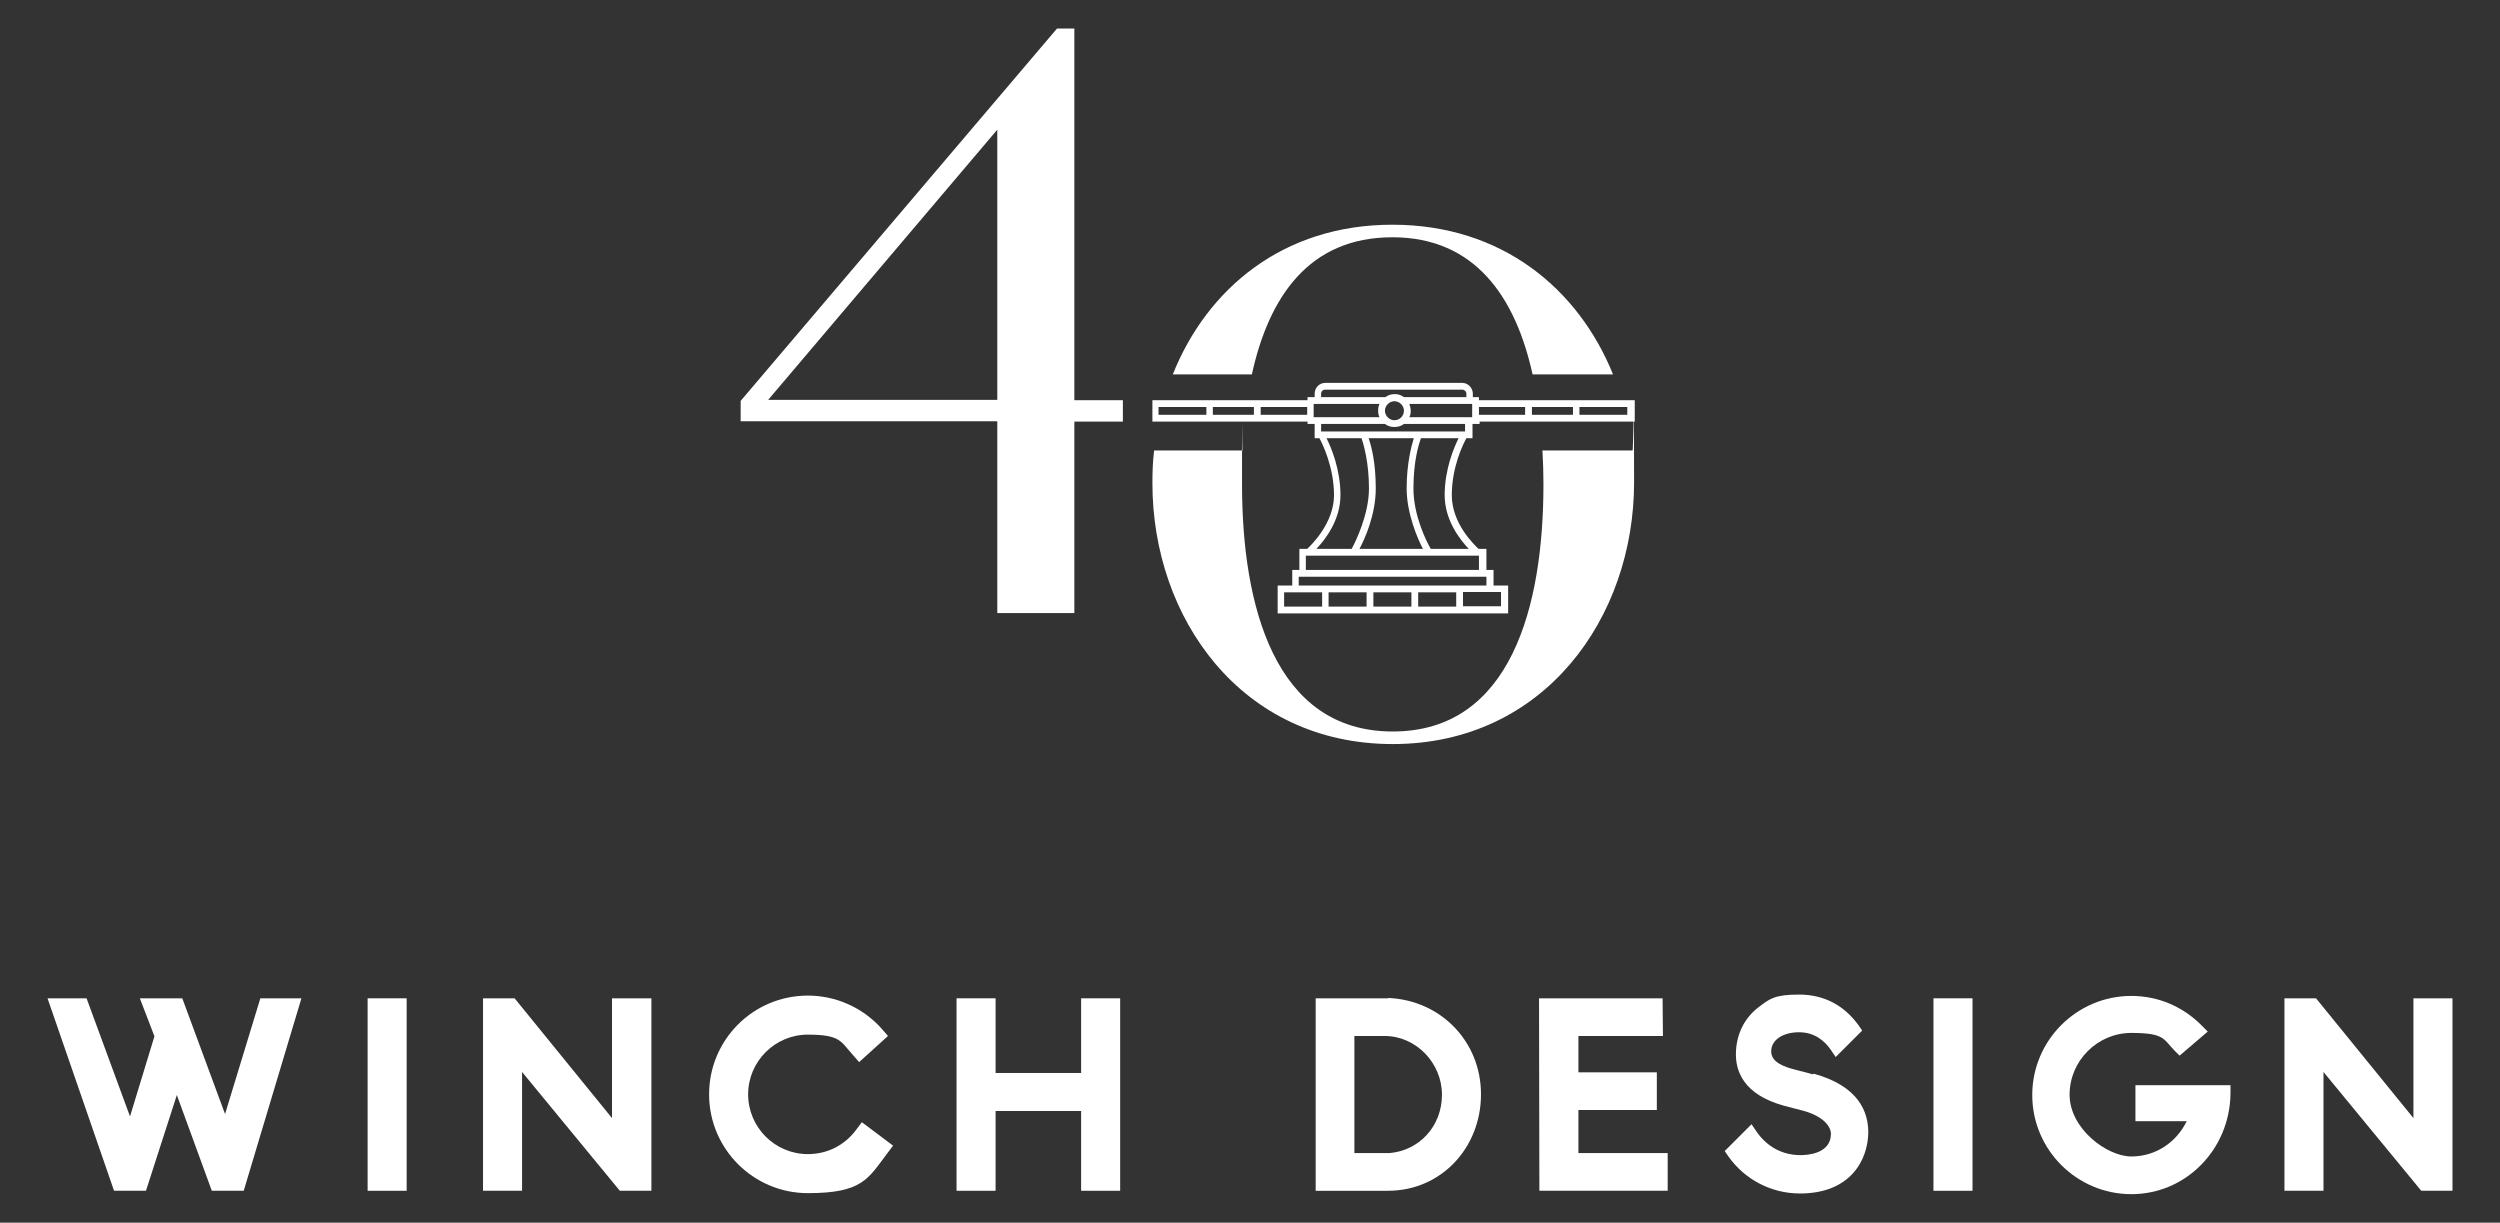 <?xml version="1.0" encoding="UTF-8"?>
<svg xmlns="http://www.w3.org/2000/svg" id="Layer_1" version="1.1" viewBox="0 0 736.5 360.2">
  <rect x="0" y="0" width="736.5" height="360.2" fill="#333333" stroke="none"/>
  <defs>
    <style>
      .st0 {
        fill: #fff;
      }
    </style>
  </defs>
  <g>
    <rect class="st0" x="569.6" y="294.1" width="11.5" height="56.7"></rect>
    <rect class="st0" x="108.3" y="294.1" width="11.5" height="56.7"></rect>
    <polygon class="st0" points="318.5 294.1 318.5 316.1 293.3 316.1 293.3 294.1 281.8 294.1 281.8 350.8 293.3 350.8 293.3 327.3 318.5 327.3 318.5 350.8 330 350.8 330 294.1 318.5 294.1"></polygon>
    <polygon class="st0" points="453.4 294.1 453.5 350.8 491.3 350.8 491.3 339.7 465 339.7 465 327 488.1 327 488.1 315.9 465 315.9 465 305.2 489.9 305.2 489.8 294.1 453.4 294.1"></polygon>
    <g>
      <path class="st0" d="M399.1,305.2h8.8c9.2,0,16.9,7.9,16.9,17.3s-6.8,16.5-15.5,17.2h-10.3v-34.5ZM408.9,294.1h-21.3v56.7h21.3c15.7,0,27.4-12.7,27.4-28.4s-12-27.8-27.4-28.4"></path>
      <path class="st0" d="M252.1,333c-3.4,4.5-8.5,7-14.1,7-9.7,0-17.6-7.9-17.6-17.6s7.9-17.6,17.6-17.6,9.7,2.1,13.1,5.8l2,2.3,8.5-7.7-2-2.3c-5.5-6.1-13.4-9.6-21.6-9.6-16.1,0-29.1,13-29.1,29.1s13.1,29.1,29.1,29.1,17.7-4.2,23.3-11.6l1.8-2.4-9.2-6.9-1.8,2.4Z"></path>
      <path class="st0" d="M657.1,319.7h-28v10.6h15.1c-3,6.2-9.1,10.4-16.3,10.4s-18.2-8.2-18.2-18.2,8.2-18.2,18.2-18.2,9.4,1.9,12.9,5.4l1.3,1.3,8.3-7.1-1.5-1.5c-5.6-5.8-13-9-21-9-16.1,0-29.2,13.1-29.2,29.2s13.1,29.2,29.2,29.2,29-13.2,29.2-29.6v-2.3Z"></path>
      <path class="st0" d="M534.1,316.5l-6.1-1.6c-4.3-1.2-6.2-2.8-6.2-5.2,0-3.3,3.4-5.6,8.2-5.6s7.7,2.8,9.3,5.1l1.5,2.2,7.8-7.8-1.1-1.6c-4.3-5.9-10.2-9-17.5-9s-8.7,1.3-11.9,3.7c-4.2,3.2-6.6,8-6.7,13.6-.1,5.2,2.2,12.1,14,15.4l6.1,1.6c5.9,1.7,7.9,4.7,7.9,6.8-.1,5.8-6.9,6.2-9,6.2-5.2,0-9.8-2.4-12.9-6.9l-1.5-2.2-7.9,7.9,1.1,1.6c4.9,6.9,12.7,10.9,21.1,10.9,14.7,0,20-9.7,20.1-18,0-5.9-2.7-13.6-16.1-17.3"></path>
    </g>
    <polygon class="st0" points="76.7 294.1 66.3 328.2 53.7 294.1 41.2 294.1 45.5 305.3 38.3 328.9 25.5 294.1 14 294.1 33.6 350.8 43 350.8 52.1 322.6 62.4 350.8 71.8 350.8 88.8 294.1 76.7 294.1"></polygon>
    <polygon class="st0" points="180.3 294.1 180.3 329.4 151.6 294.1 142.3 294.1 142.3 350.8 153.8 350.8 153.8 315.8 182.6 350.8 182.6 350.7 182.7 350.8 191.9 350.8 191.9 294.1 180.3 294.1"></polygon>
    <polygon class="st0" points="711 294.1 711 329.4 682.3 294.1 673 294.1 673 350.8 684.5 350.8 684.5 315.8 713.3 350.8 713.3 350.7 713.4 350.8 722.5 350.8 722.5 294.1 711 294.1"></polygon>
  </g>
  <g>
    <path class="st0" d="M293.8,180.6v-56.5h-75.6v-6L311.4,8.4h5.1v109.5h14.3v6.3h-14.3v56.4h-22.8ZM293.8,38.2l-67.5,79.6h67.5V38.2Z"></path>
    <path class="st0" d="M435.7,117.9v-.9h-1.8v-1c0-1.7-1.4-3.2-3.1-3.2h-40.4c-1.7,0-3.1,1.4-3.1,3.2v1h-2.1v.9h-45.7v6.3h45.7v.7h2.1v4.2h1.4c1,1.8,4.3,8.7,4.3,16.8s-6.6,14.6-7.9,15.8h-2.3v6.2h-2.1v4.6h-4.3v8.2h67.9v-8.2h-4.3v-4.6h-2.1v-6.2h-2.3c-1.3-1.2-7.9-7.5-7.9-15.8s3.3-15,4.3-16.8h1.8v-4.2h2.1v-.7h45.7v-6.3h-45.7ZM355.4,122.2h-14.1v-2.3h14.1v2.3ZM369.4,122.2h-12.1v-2.3h12.1v2.3ZM385.1,122.2h-13.7v-2.3h13.7v2.3ZM389.2,116c0-.7.5-1.2,1.2-1.2h40.4c.6,0,1.2.5,1.2,1.2v1h-18.4c-.8-.6-1.7-.9-2.7-.9s-2,.3-2.8.9h-18.9v-1ZM413.6,121c0,1.6-1.3,2.8-2.8,2.8s-2.8-1.3-2.8-2.8,1.3-2.8,2.8-2.8,2.8,1.3,2.8,2.8ZM387.2,122.9h-.2v-3.9h19.4c-.3.6-.4,1.3-.4,2s.1,1.3.4,1.9h-19.2ZM394.9,145.9c0-7.6-2.7-14-4.1-16.8h10.3c.6,1.7,2.2,7.1,2.2,14.8s-4,15.8-5.1,17.8h-10.4c2.6-2.7,7.1-8.5,7.1-15.8ZM403.2,129.1h13.3c-.7,2.3-2.1,7.5-2.1,14.8s3.2,14.8,4.8,17.8h-18.7c1.6-3,4.8-10.1,4.8-17.8s-1.3-12.5-2.1-14.8ZM389.5,178.7h-11.2v-4.2h11.2v4.2ZM402.6,178.7h-11.2v-4.2h11.2v4.2ZM415.8,178.7h-11.2v-4.2h11.2v4.2ZM429,178.7h-11.2v-4.2h11.2v4.2ZM442.2,174.4v4.2h-11.2v-4.2h11.2ZM437.9,169.9v2.6h-55.3v-2.6h55.3ZM435.7,163.7v4.2h-51v-4.2h51ZM425.6,145.9c0,7.3,4.5,13.1,7.1,15.8h-11.2c-1.1-1.9-5.1-9.6-5.1-17.8s1.6-13.1,2.2-14.8h11.1c-1.4,2.8-4.1,9.2-4.1,16.8ZM431.6,127.1h-42.4v-2.2h18.8c.8.6,1.7.9,2.8.9s2-.3,2.8-.9h18v2.2ZM433.7,122.9h-18.5c.3-.6.4-1.2.4-1.9s-.2-1.4-.4-2h18.5v3.9ZM449.3,122.2h-13.6v-2.3h13.6v2.3ZM463.4,122.2h-12.1v-2.3h12.1v2.3ZM479.4,122.2h-14.1v-2.3h14.1v2.3Z"></path>
    <path class="st0" d="M480.8,132.7h-26.4c.2,3.3.3,6.7.3,10,0,35.8-9.5,72.8-44.4,72.8s-44.4-37.3-44.4-72.8,0-6.7.2-10h-26.1c-.4,3.2-.5,6.5-.5,9.7,0,39.6,26.1,76.8,70.8,76.8s71.1-37.3,71.1-77.1-.2-6.3-.5-9.5ZM410.2,69.9c24.4,0,36.3,17.7,41.3,40.4h23.7c-10.2-25.2-32.7-44.1-65-44.1s-54.6,18.9-64.7,44.1h23.3c5-22.8,16.8-40.4,41.4-40.4Z"></path>
  </g>
</svg>
